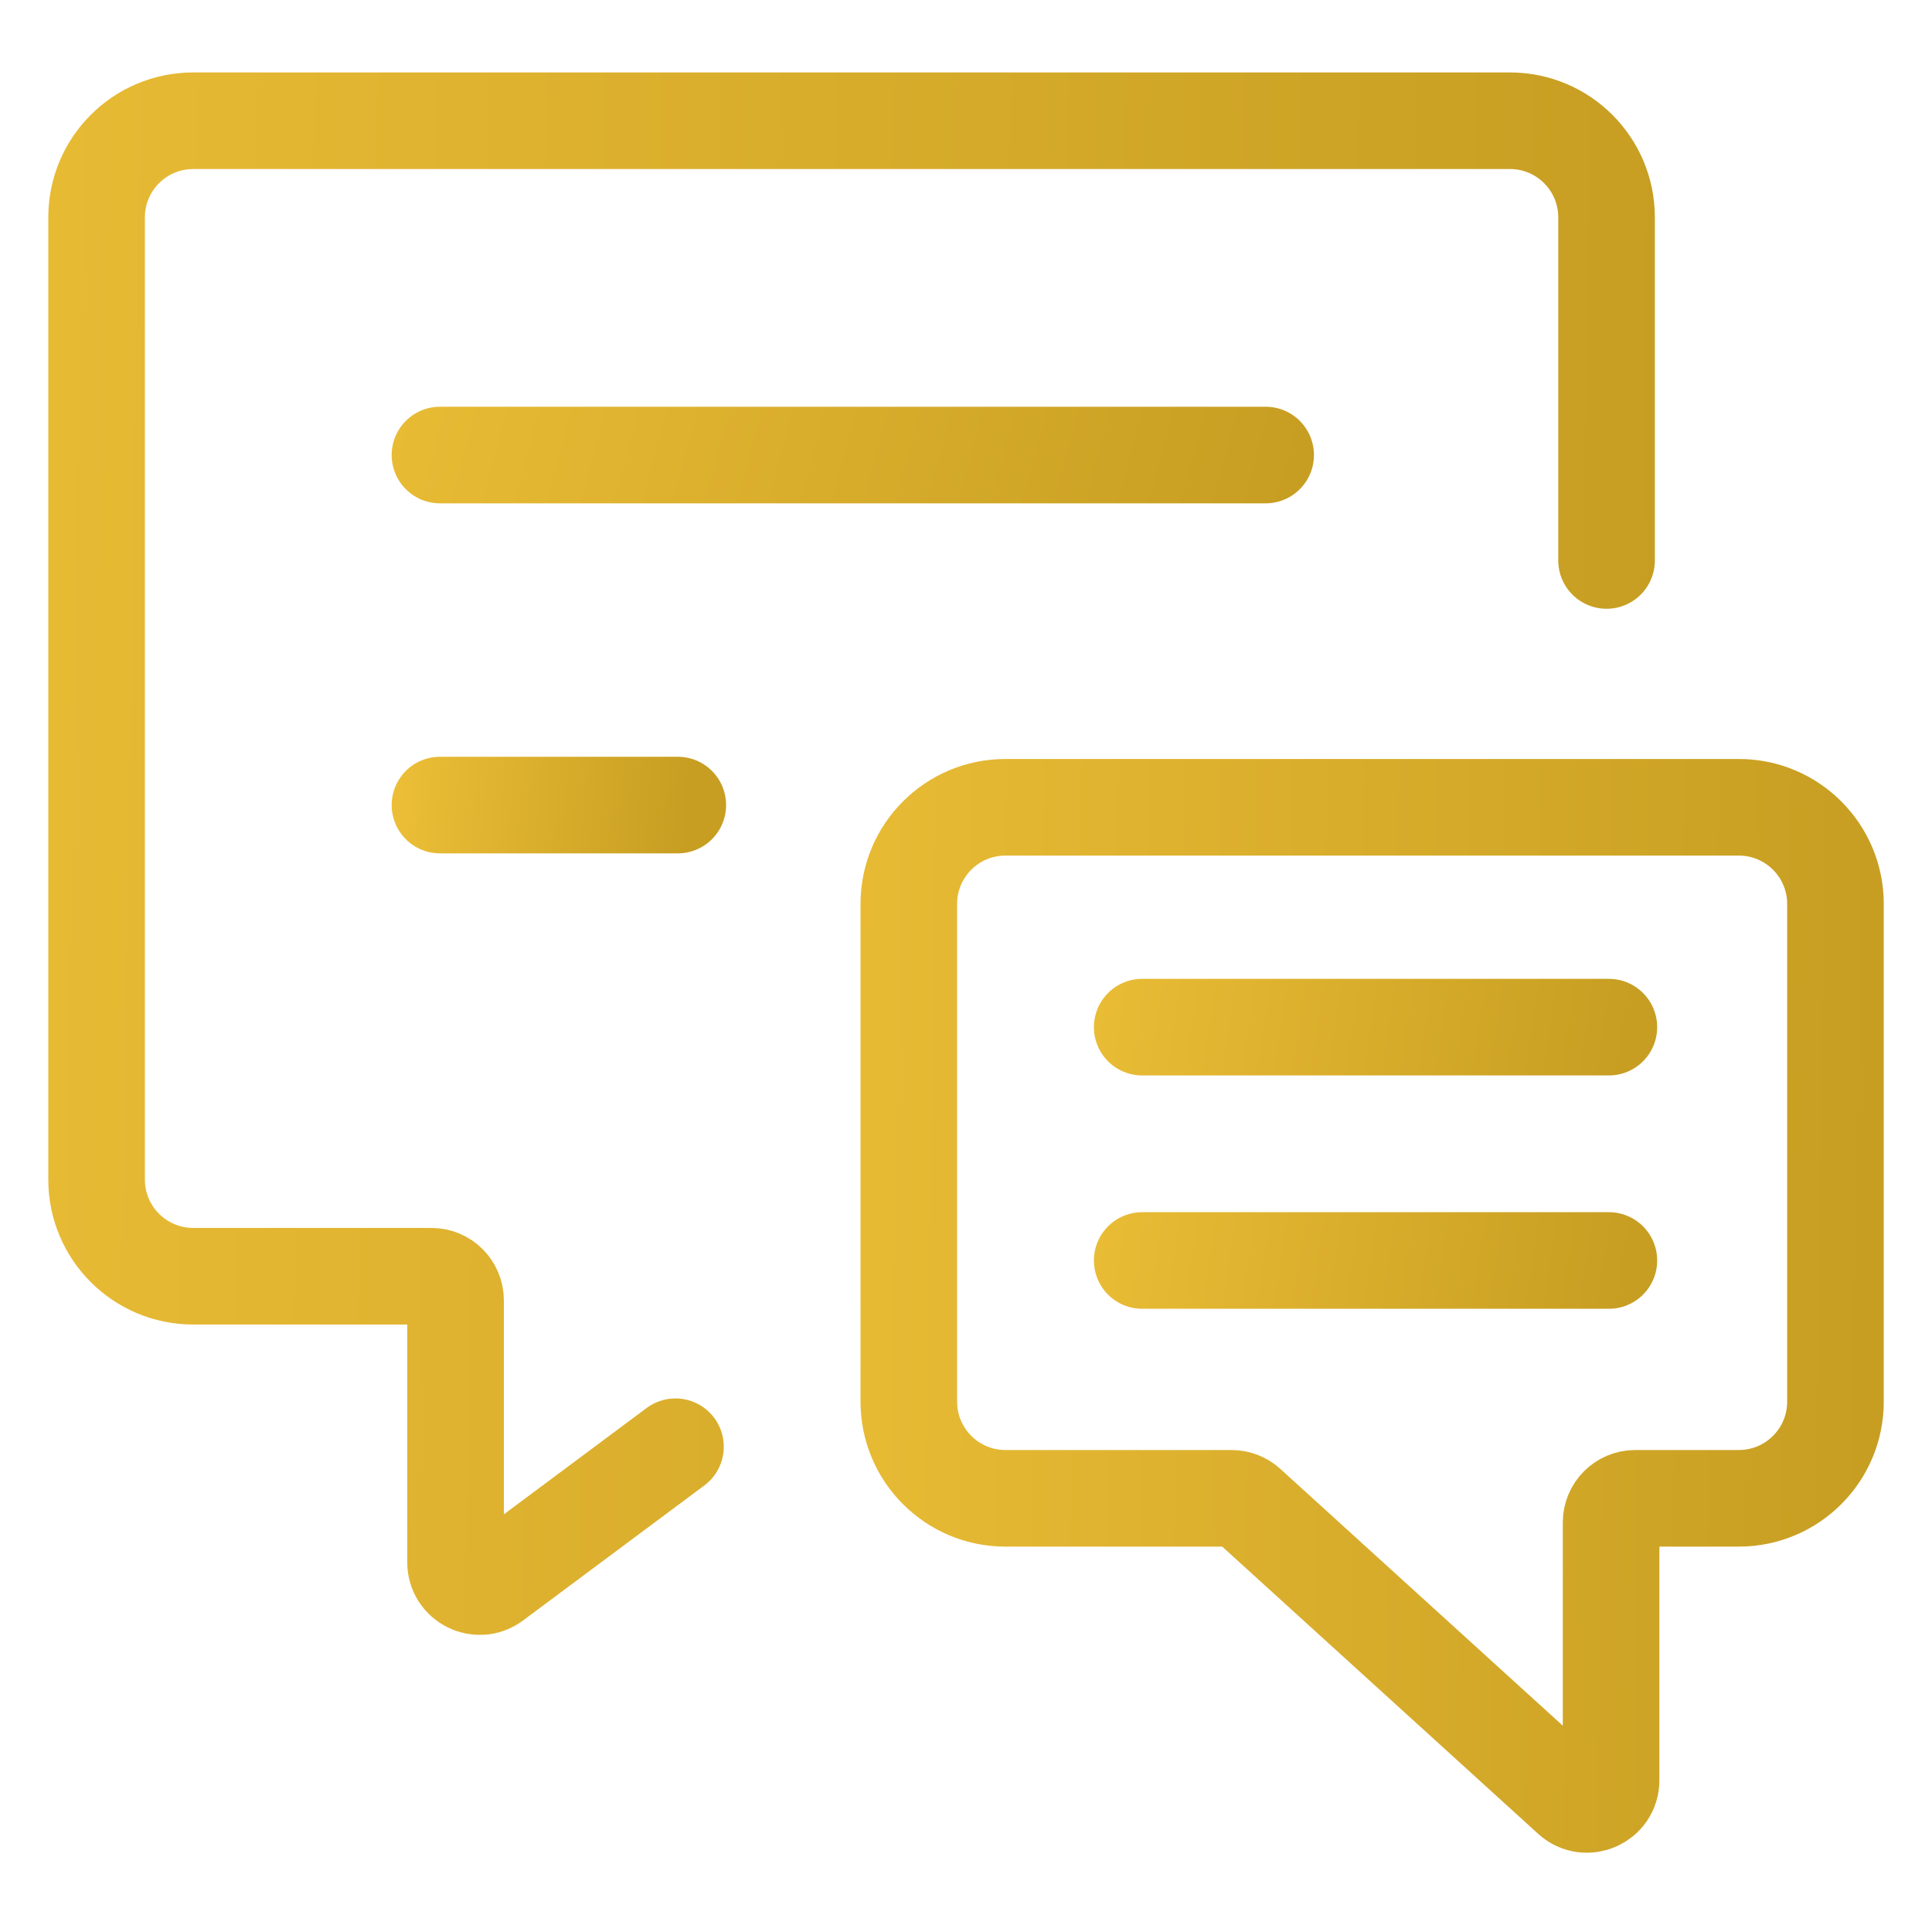 <svg xmlns="http://www.w3.org/2000/svg" width="40" height="40" fill="none" xmlns:v="https://vecta.io/nano"><g stroke-width="2"><g stroke-linecap="round"><path d="M13.985 29.953L10.231 32.749C9.901 32.995 9.432 32.759 9.432 32.348V26.923C9.432 26.646 9.208 26.423 8.932 26.423H4C2.895 26.423 2 25.527 2 24.423V4.5C2 3.395 2.895 2.5 4 2.5H31.262C32.367 2.5 33.262 3.395 33.262 4.5V11.604" stroke="url(#A)"/><path d="M9.109 9.421H26.204" stroke="url(#B)"/><path d="M23.648 21.266H33.31" stroke="url(#C)"/><path d="M23.648 26.097H33.31" stroke="url(#D)"/><path d="M9.109 16.668H14.033" stroke="url(#E)"/></g><path d="M20.816 31.021H25.498C25.622 31.021 25.742 31.067 25.834 31.151L32.519 37.228C32.841 37.52 33.356 37.292 33.356 36.858V31.521C33.356 31.245 33.58 31.021 33.856 31.021H36.001C37.105 31.021 38.001 30.125 38.001 29.021V18.714C38.001 17.609 37.105 16.714 36.001 16.714H20.816C19.712 16.714 18.816 17.609 18.816 18.714V29.021C18.816 30.125 19.712 31.021 20.816 31.021Z" stroke="url(#F)"/></g><defs><linearGradient id="A" x1="-5.815" y1="-16.92" x2="35.034" y2="-16.263" href="#G"><stop stop-color="#eec038"/><stop offset="1" stop-color="#c79e22"/></linearGradient><linearGradient id="B" x1="4.836" y1="8.792" x2="25.648" y2="14.436" href="#G"><stop stop-color="#eec038"/><stop offset="1" stop-color="#c79e22"/></linearGradient><linearGradient id="C" x1="21.233" y1="20.637" x2="33.572" y2="22.528" href="#G"><stop stop-color="#eec038"/><stop offset="1" stop-color="#c79e22"/></linearGradient><linearGradient id="D" x1="21.233" y1="25.468" x2="33.572" y2="27.359" href="#G"><stop stop-color="#eec038"/><stop offset="1" stop-color="#c79e22"/></linearGradient><linearGradient id="E" x1="7.878" y1="16.038" x2="14.275" y2="16.538" href="#G"><stop stop-color="#eec038"/><stop offset="1" stop-color="#c79e22"/></linearGradient><linearGradient id="F" x1="14.02" y1="3.319" x2="39.09" y2="3.677" href="#G"><stop stop-color="#eec038"/><stop offset="1" stop-color="#c79e22"/></linearGradient><linearGradient id="G" gradientUnits="userSpaceOnUse"/></defs></svg>